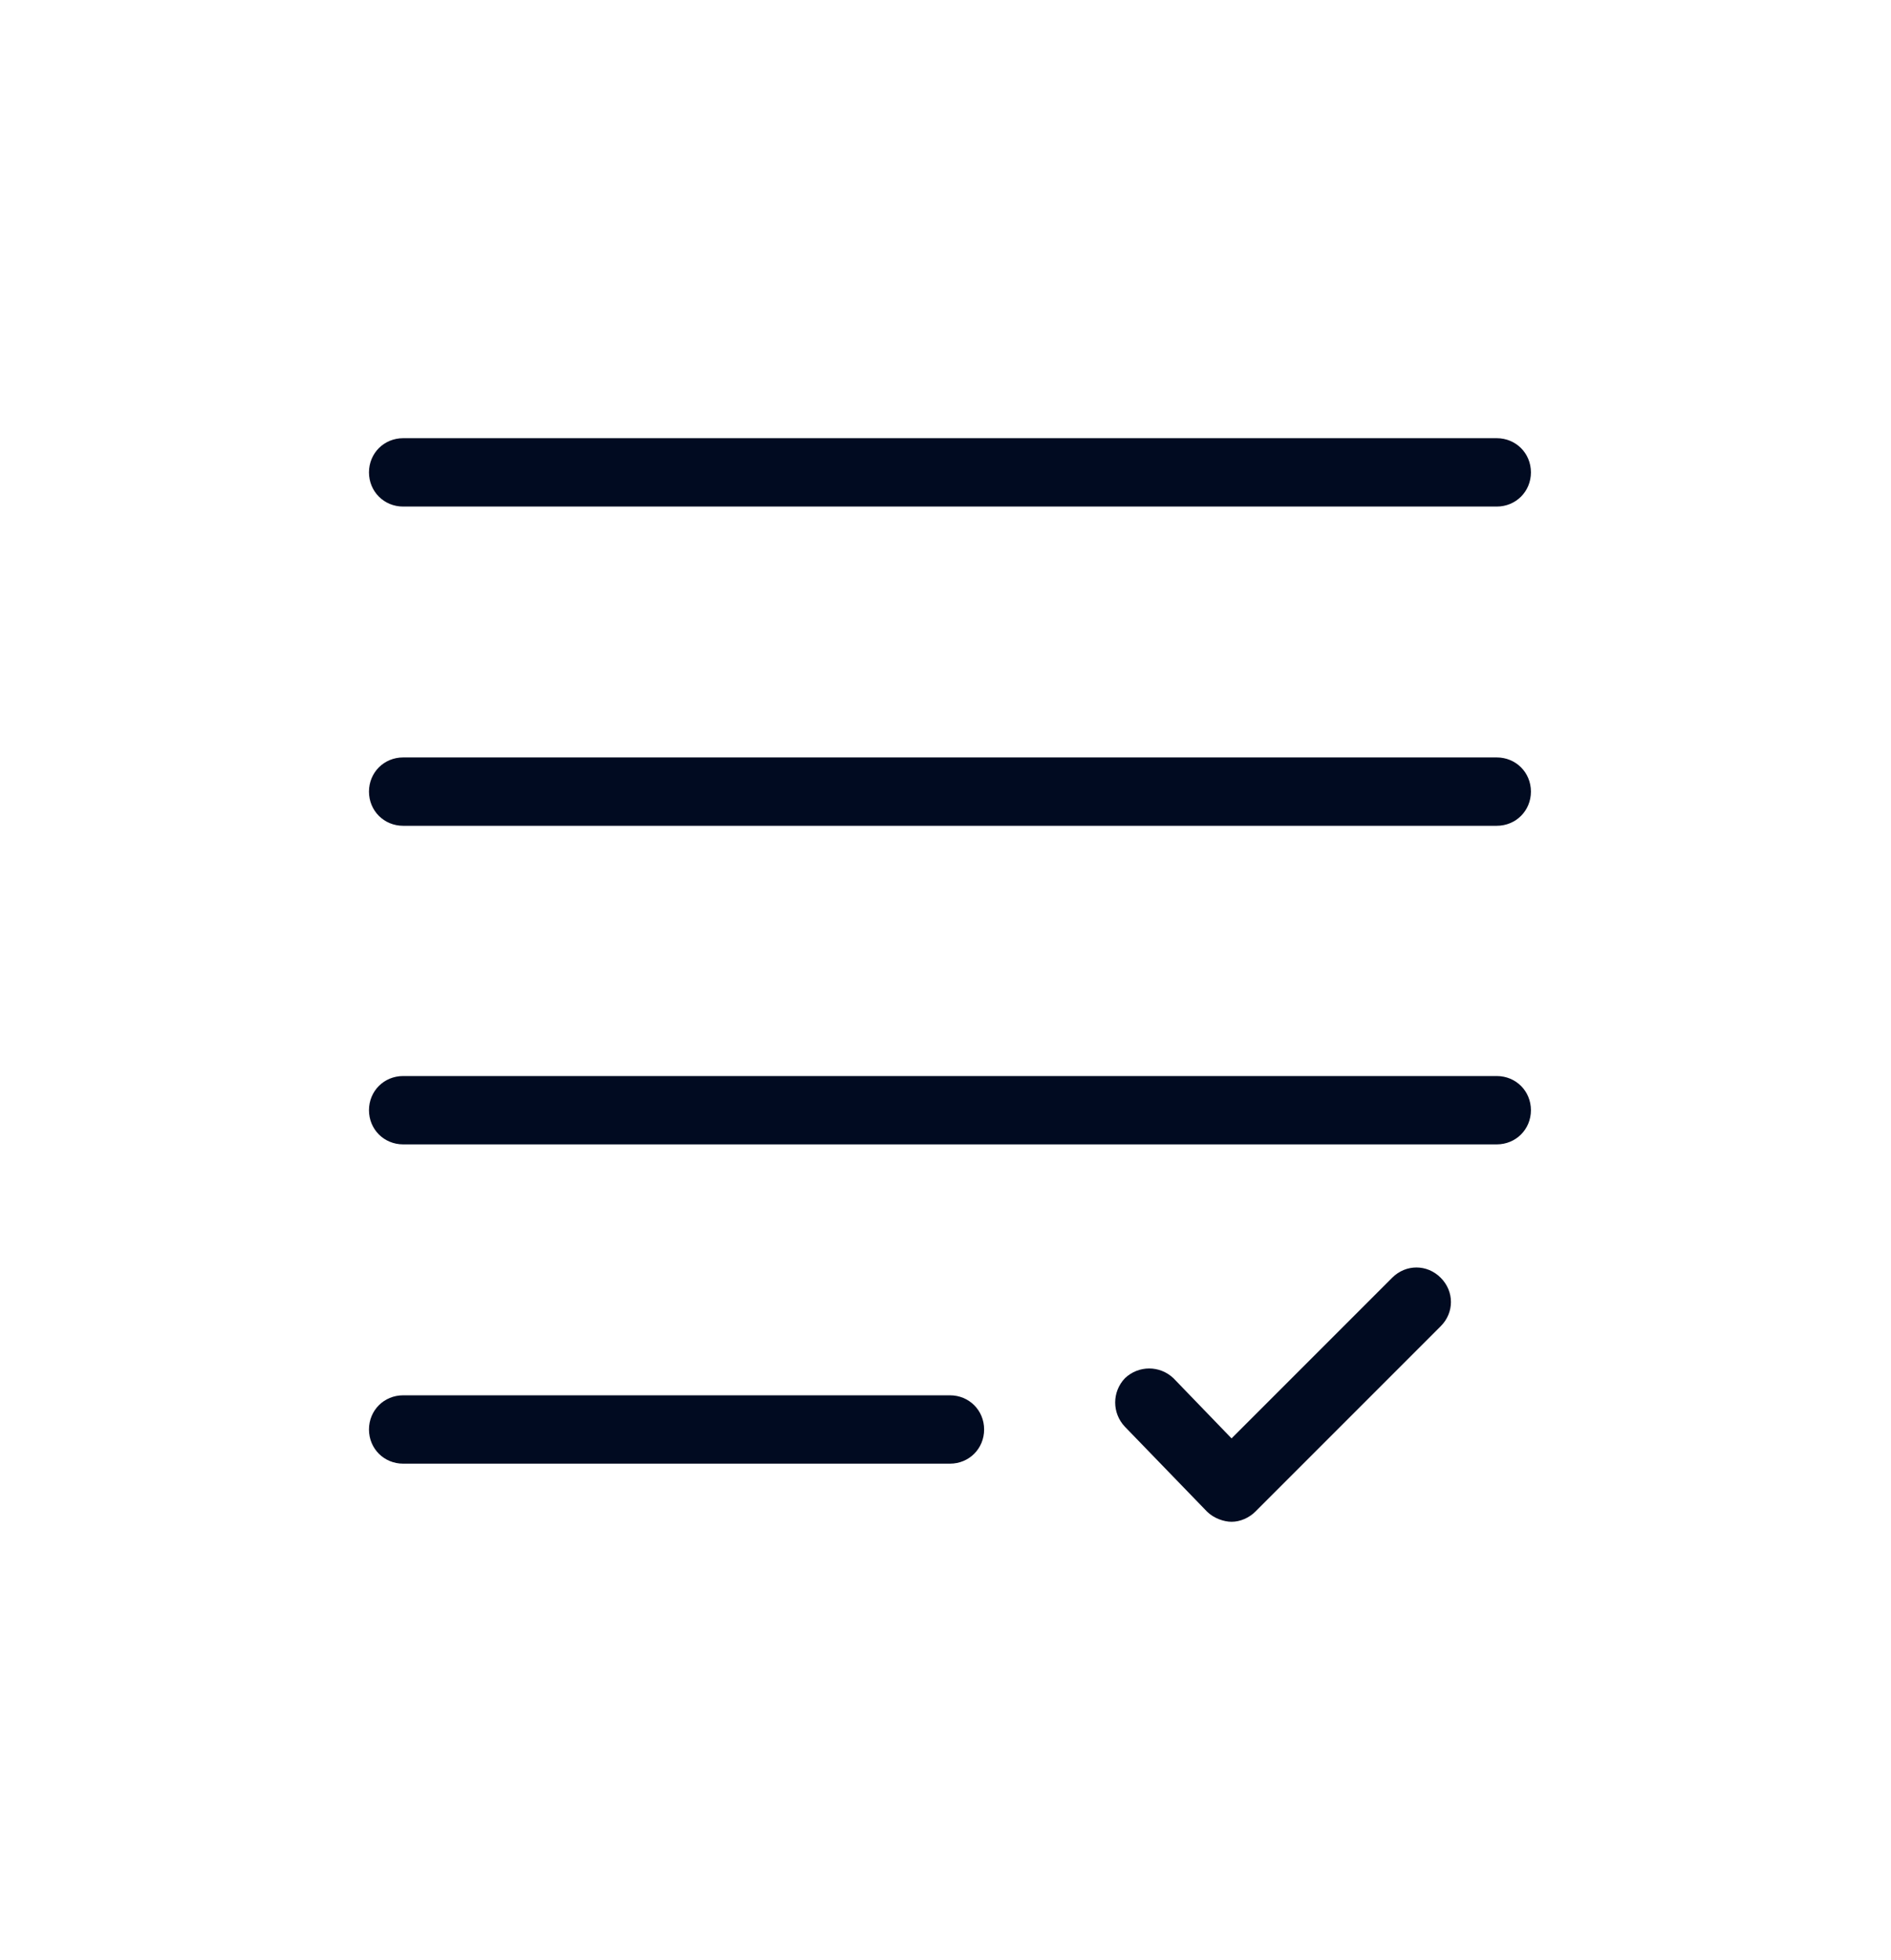 <svg width="82" height="85" viewBox="0 0 82 85" fill="none" xmlns="http://www.w3.org/2000/svg">
<path d="M64.904 21.964H17.482C16.652 21.964 16 21.312 16 20.482C16 19.652 16.652 19 17.482 19H64.904C65.734 19 66.386 19.652 66.386 20.482C66.386 21.312 65.734 21.964 64.904 21.964Z" fill="#010B21"/>
<path d="M64.904 35.806H17.482C16.652 35.806 16 35.154 16 34.324C16 33.494 16.652 32.842 17.482 32.842H64.904C65.734 32.842 66.386 33.494 66.386 34.324C66.386 35.154 65.734 35.806 64.904 35.806Z" fill="#010B21"/>
<path d="M64.904 49.62H17.482C16.652 49.62 16 48.968 16 48.138C16 47.308 16.652 46.656 17.482 46.656H64.904C65.734 46.656 66.386 47.308 66.386 48.138C66.386 48.968 65.734 49.62 64.904 49.62Z" fill="#010B21"/>
<path d="M41.193 63.464H17.482C16.652 63.464 16 62.812 16 61.982C16 61.152 16.652 60.5 17.482 60.5H41.193C42.023 60.5 42.675 61.152 42.675 61.982C42.675 62.812 42.023 63.464 41.193 63.464Z" fill="#010B21"/>
<path d="M53.404 65.984C53.078 65.984 52.633 65.836 52.337 65.539L48.78 61.864C48.217 61.271 48.217 60.352 48.78 59.759C49.373 59.196 50.292 59.196 50.885 59.759L53.404 62.368L60.369 55.402C60.962 54.809 61.881 54.809 62.473 55.402C63.066 55.995 63.066 56.913 62.473 57.506L54.441 65.539C54.175 65.806 53.789 65.984 53.404 65.984Z" fill="#010B21"/>
</svg>
